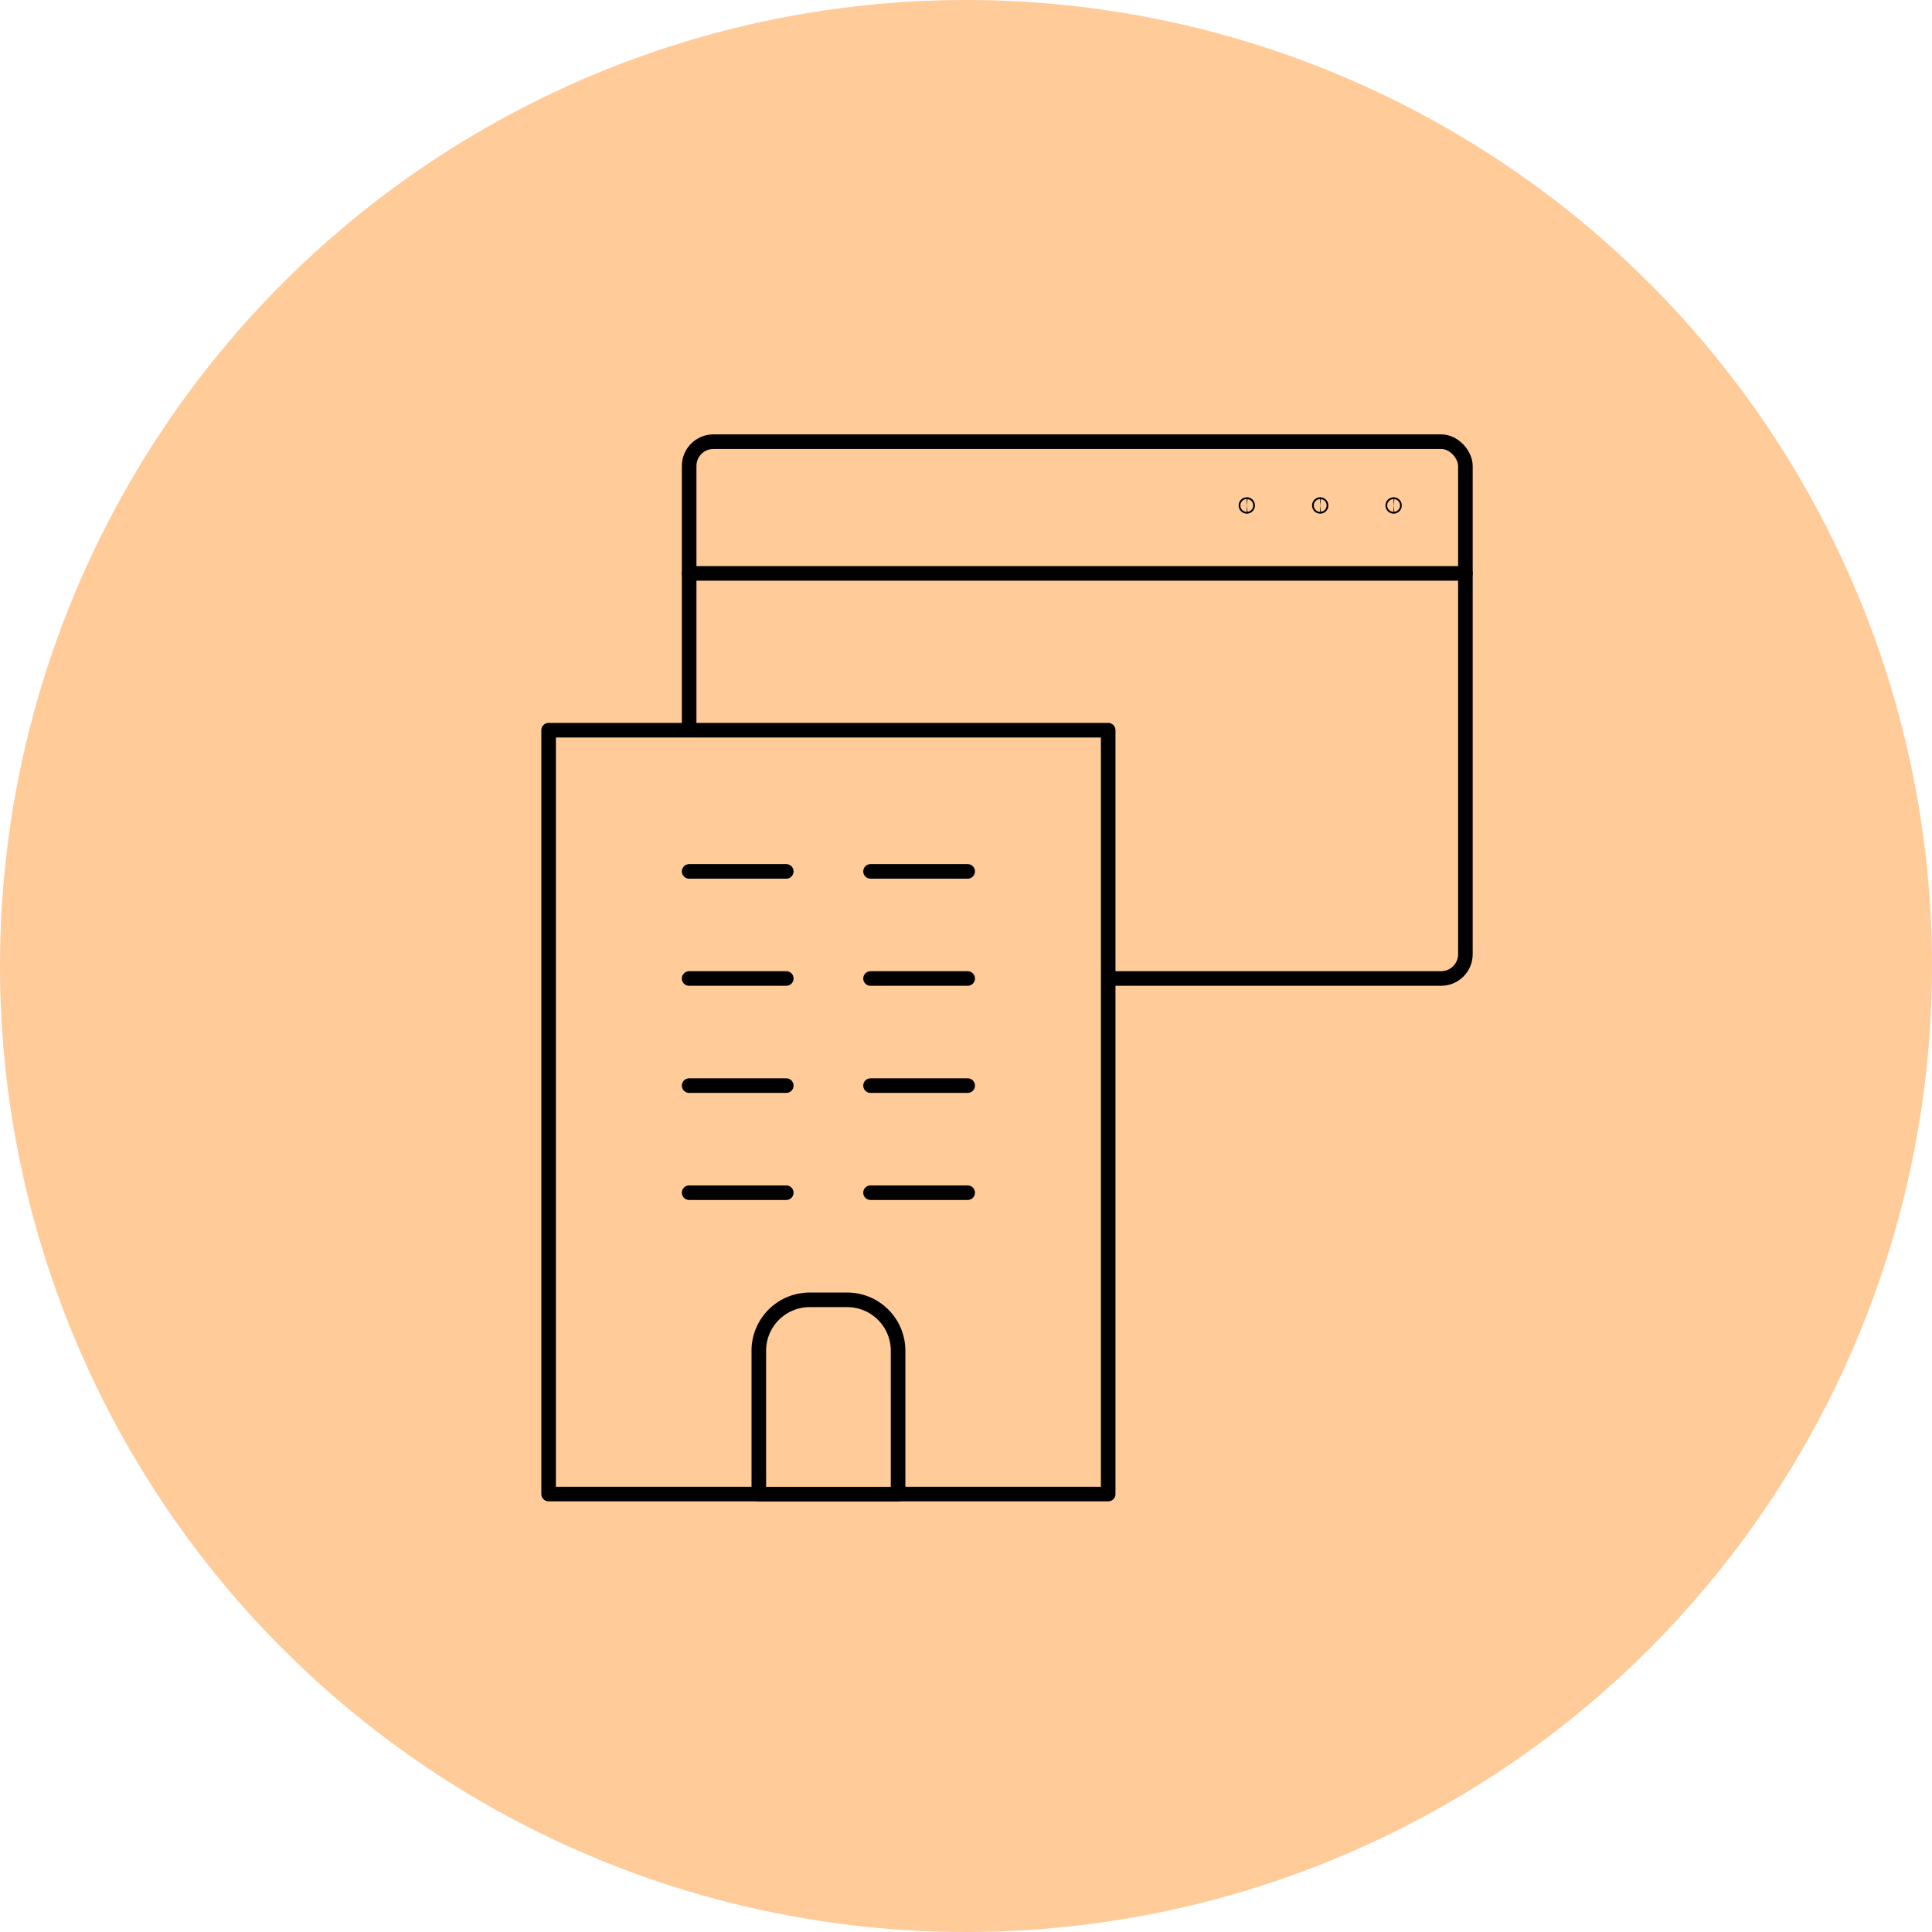 <svg xmlns="http://www.w3.org/2000/svg" width="159" height="159" viewBox="0 0 159 159">
  <g id="Group_4829" data-name="Group 4829" transform="translate(0 -1.513)">
    <circle id="Ellipse_258" data-name="Ellipse 258" cx="79.5" cy="79.5" r="79.5" transform="translate(0 1.513)" fill="#ffcb99"/>
    <rect id="Rectangle_1276" data-name="Rectangle 1276" width="63.884" height="44.181" rx="2" transform="translate(56.716 37.861)" fill="#ffcb99" stroke="#000" stroke-linecap="round" stroke-linejoin="round" stroke-width="1.2"/>
    <line id="Line_204" data-name="Line 204" x1="63.884" transform="translate(56.716 48.704)" fill="none" stroke="#000" stroke-linecap="round" stroke-linejoin="round" stroke-width="1.2"/>
    <path id="Path_3475" data-name="Path 3475" d="M34.5,12.881a.075.075,0,0,1-.075.075.075.075,0,0,1,0-.149A.075.075,0,0,1,34.5,12.881Z" transform="translate(80.263 30.23)" fill="#ffcb99" stroke="#000" stroke-linecap="round" stroke-linejoin="round" stroke-width="1.2"/>
    <path id="Path_3476" data-name="Path 3476" d="M32.718,12.881a.075.075,0,0,1-.075.075.075.075,0,0,1,0-.149A.075.075,0,0,1,32.718,12.881Z" transform="translate(76.003 30.23)" fill="#ffcb99" stroke="#000" stroke-linecap="round" stroke-linejoin="round" stroke-width="1.2"/>
    <path id="Path_3477" data-name="Path 3477" d="M30.939,12.881a.075.075,0,0,1-.075.075.075.075,0,0,1,0-.149A.075.075,0,0,1,30.939,12.881Z" transform="translate(71.741 30.23)" fill="#ffcb99" stroke="#000" stroke-linecap="round" stroke-linejoin="round" stroke-width="1.2"/>
    <rect id="Rectangle_1278" data-name="Rectangle 1278" width="46.052" height="62.865" transform="translate(45.15 61.607)" fill="#ffcb99" stroke="#000" stroke-linecap="round" stroke-linejoin="round" stroke-width="1.2"/>
    <path id="Path_3479" data-name="Path 3479" d="M30.45,48.069H18.989v-11.8a4.187,4.187,0,0,1,4.187-4.187H26.26a4.188,4.188,0,0,1,4.191,4.187Z" transform="translate(43.46 76.405)" fill="#ffcb99" stroke="#000" stroke-linecap="round" stroke-linejoin="round" stroke-width="1.2"/>
    <line id="Line_205" data-name="Line 205" x2="7.994" transform="translate(56.715 99.67)" fill="none" stroke="#000" stroke-linecap="round" stroke-linejoin="round" stroke-width="1.2"/>
    <line id="Line_206" data-name="Line 206" x2="7.994" transform="translate(56.715 90.856)" fill="none" stroke="#000" stroke-linecap="round" stroke-linejoin="round" stroke-width="1.2"/>
    <line id="Line_207" data-name="Line 207" x2="7.994" transform="translate(56.715 82.042)" fill="none" stroke="#000" stroke-linecap="round" stroke-linejoin="round" stroke-width="1.2"/>
    <line id="Line_208" data-name="Line 208" x2="7.994" transform="translate(56.715 73.228)" fill="none" stroke="#000" stroke-linecap="round" stroke-linejoin="round" stroke-width="1.2"/>
    <line id="Line_209" data-name="Line 209" x2="7.994" transform="translate(71.644 99.67)" fill="none" stroke="#000" stroke-linecap="round" stroke-linejoin="round" stroke-width="1.2"/>
    <line id="Line_210" data-name="Line 210" x2="7.994" transform="translate(71.644 90.856)" fill="none" stroke="#000" stroke-linecap="round" stroke-linejoin="round" stroke-width="1.2"/>
    <line id="Line_211" data-name="Line 211" x2="7.994" transform="translate(71.644 82.042)" fill="none" stroke="#000" stroke-linecap="round" stroke-linejoin="round" stroke-width="1.2"/>
    <line id="Line_212" data-name="Line 212" x2="7.994" transform="translate(71.644 73.228)" fill="none" stroke="#000" stroke-linecap="round" stroke-linejoin="round" stroke-width="1.2"/>
  </g>
</svg>
